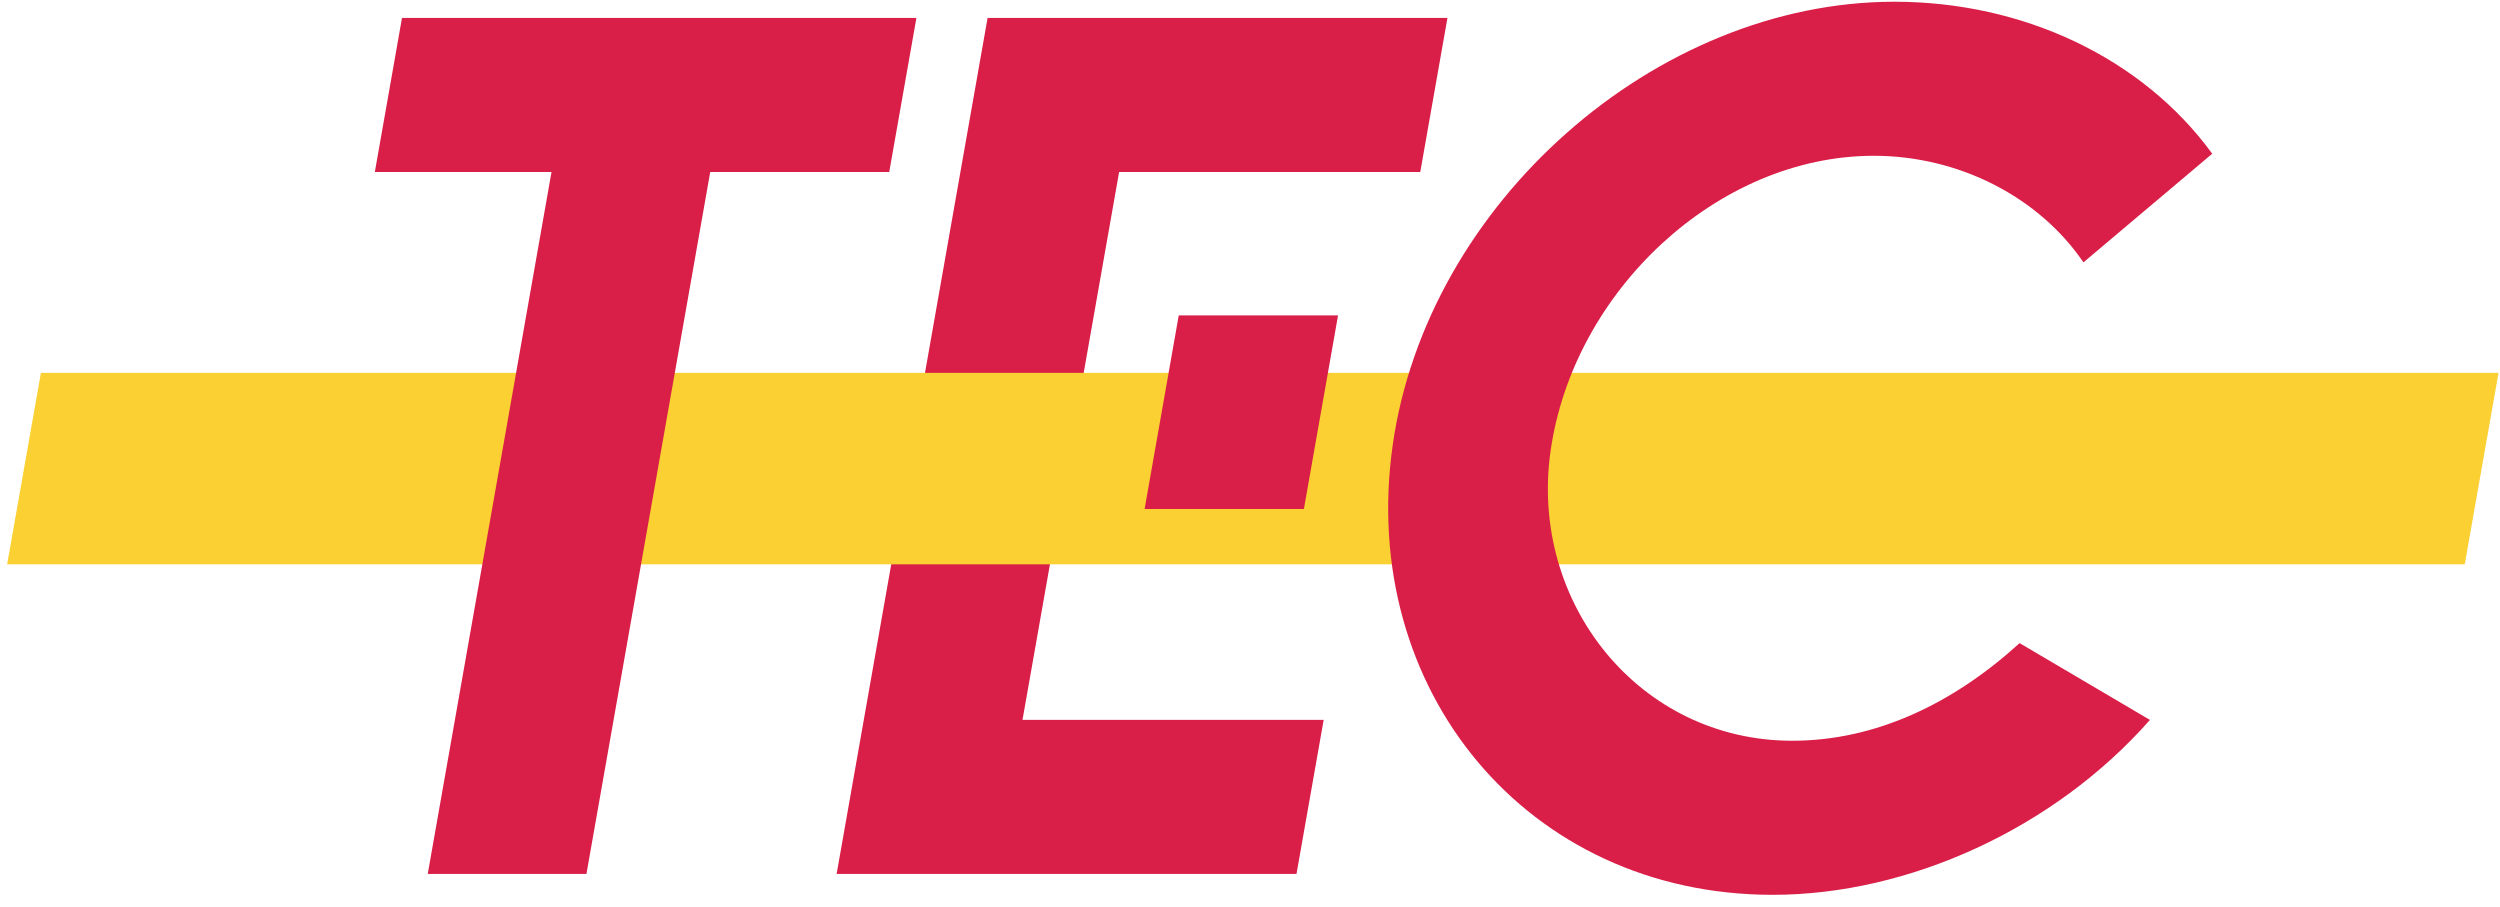 <?xml version="1.0" encoding="UTF-8"?>
<svg width="124px" height="45px" viewBox="0 0 124 45" version="1.1" xmlns="http://www.w3.org/2000/svg" xmlns:xlink="http://www.w3.org/1999/xlink">
    <!-- Generator: Sketch 55.1 (78136) - https://sketchapp.com -->
    <title>Tec</title>
    <desc>Created with Sketch.</desc>
    <g id="desktop" stroke="none" stroke-width="1" fill="none" fill-rule="evenodd">
        <g id="homepage" transform="translate(-961, -3898)">
            <g id="partners" transform="translate(260, 3767)">
                <g id="Tec" transform="translate(701, 131)">
                    <polyline id="Fill-2" fill="#D91E47" points="48.984 0.89 71.793 0.89 70.445 8.532 55.508 8.532 50.716 35.707 65.654 35.707 64.306 43.348 41.497 43.348 48.984 0.89"></polyline>
                    <polyline id="Fill-3" fill="#FBD033" points="123.927 18.494 122.252 27.992 0.354 27.992 2.029 18.494 123.927 18.494"></polyline>
                    <polyline id="Fill-4" fill="#D91E47" points="64.673 25.247 66.367 15.645 58.465 15.645 56.772 25.247 64.673 25.247"></polyline>
                    <polyline id="Fill-5" fill="#D91E47" points="27.355 8.532 18.592 8.532 19.939 0.89 45.454 0.89 44.106 8.532 35.227 8.532 29.087 43.348 21.216 43.348 27.355 8.532"></polyline>
                    <path d="M106.637,35.708 C101.874,41.113 94.65,44.383 87.929,44.383 C75.748,44.383 67.362,34.213 69.076,22.091 C70.774,10.083 82.128,0.086 93.964,0.086 C100.341,0.086 106.26,2.865 109.727,7.624 L103.338,13.013 C101.151,9.795 97.192,7.727 92.94,7.727 C85.184,7.727 78.028,14.449 76.907,22.378 C75.843,29.904 81.311,36.741 88.894,36.741 C93.043,36.741 96.892,34.886 100.172,31.899 L106.637,35.708" id="Fill-6" fill="#D91E47"></path>
                </g>
            </g>
        </g>
    </g>
</svg>